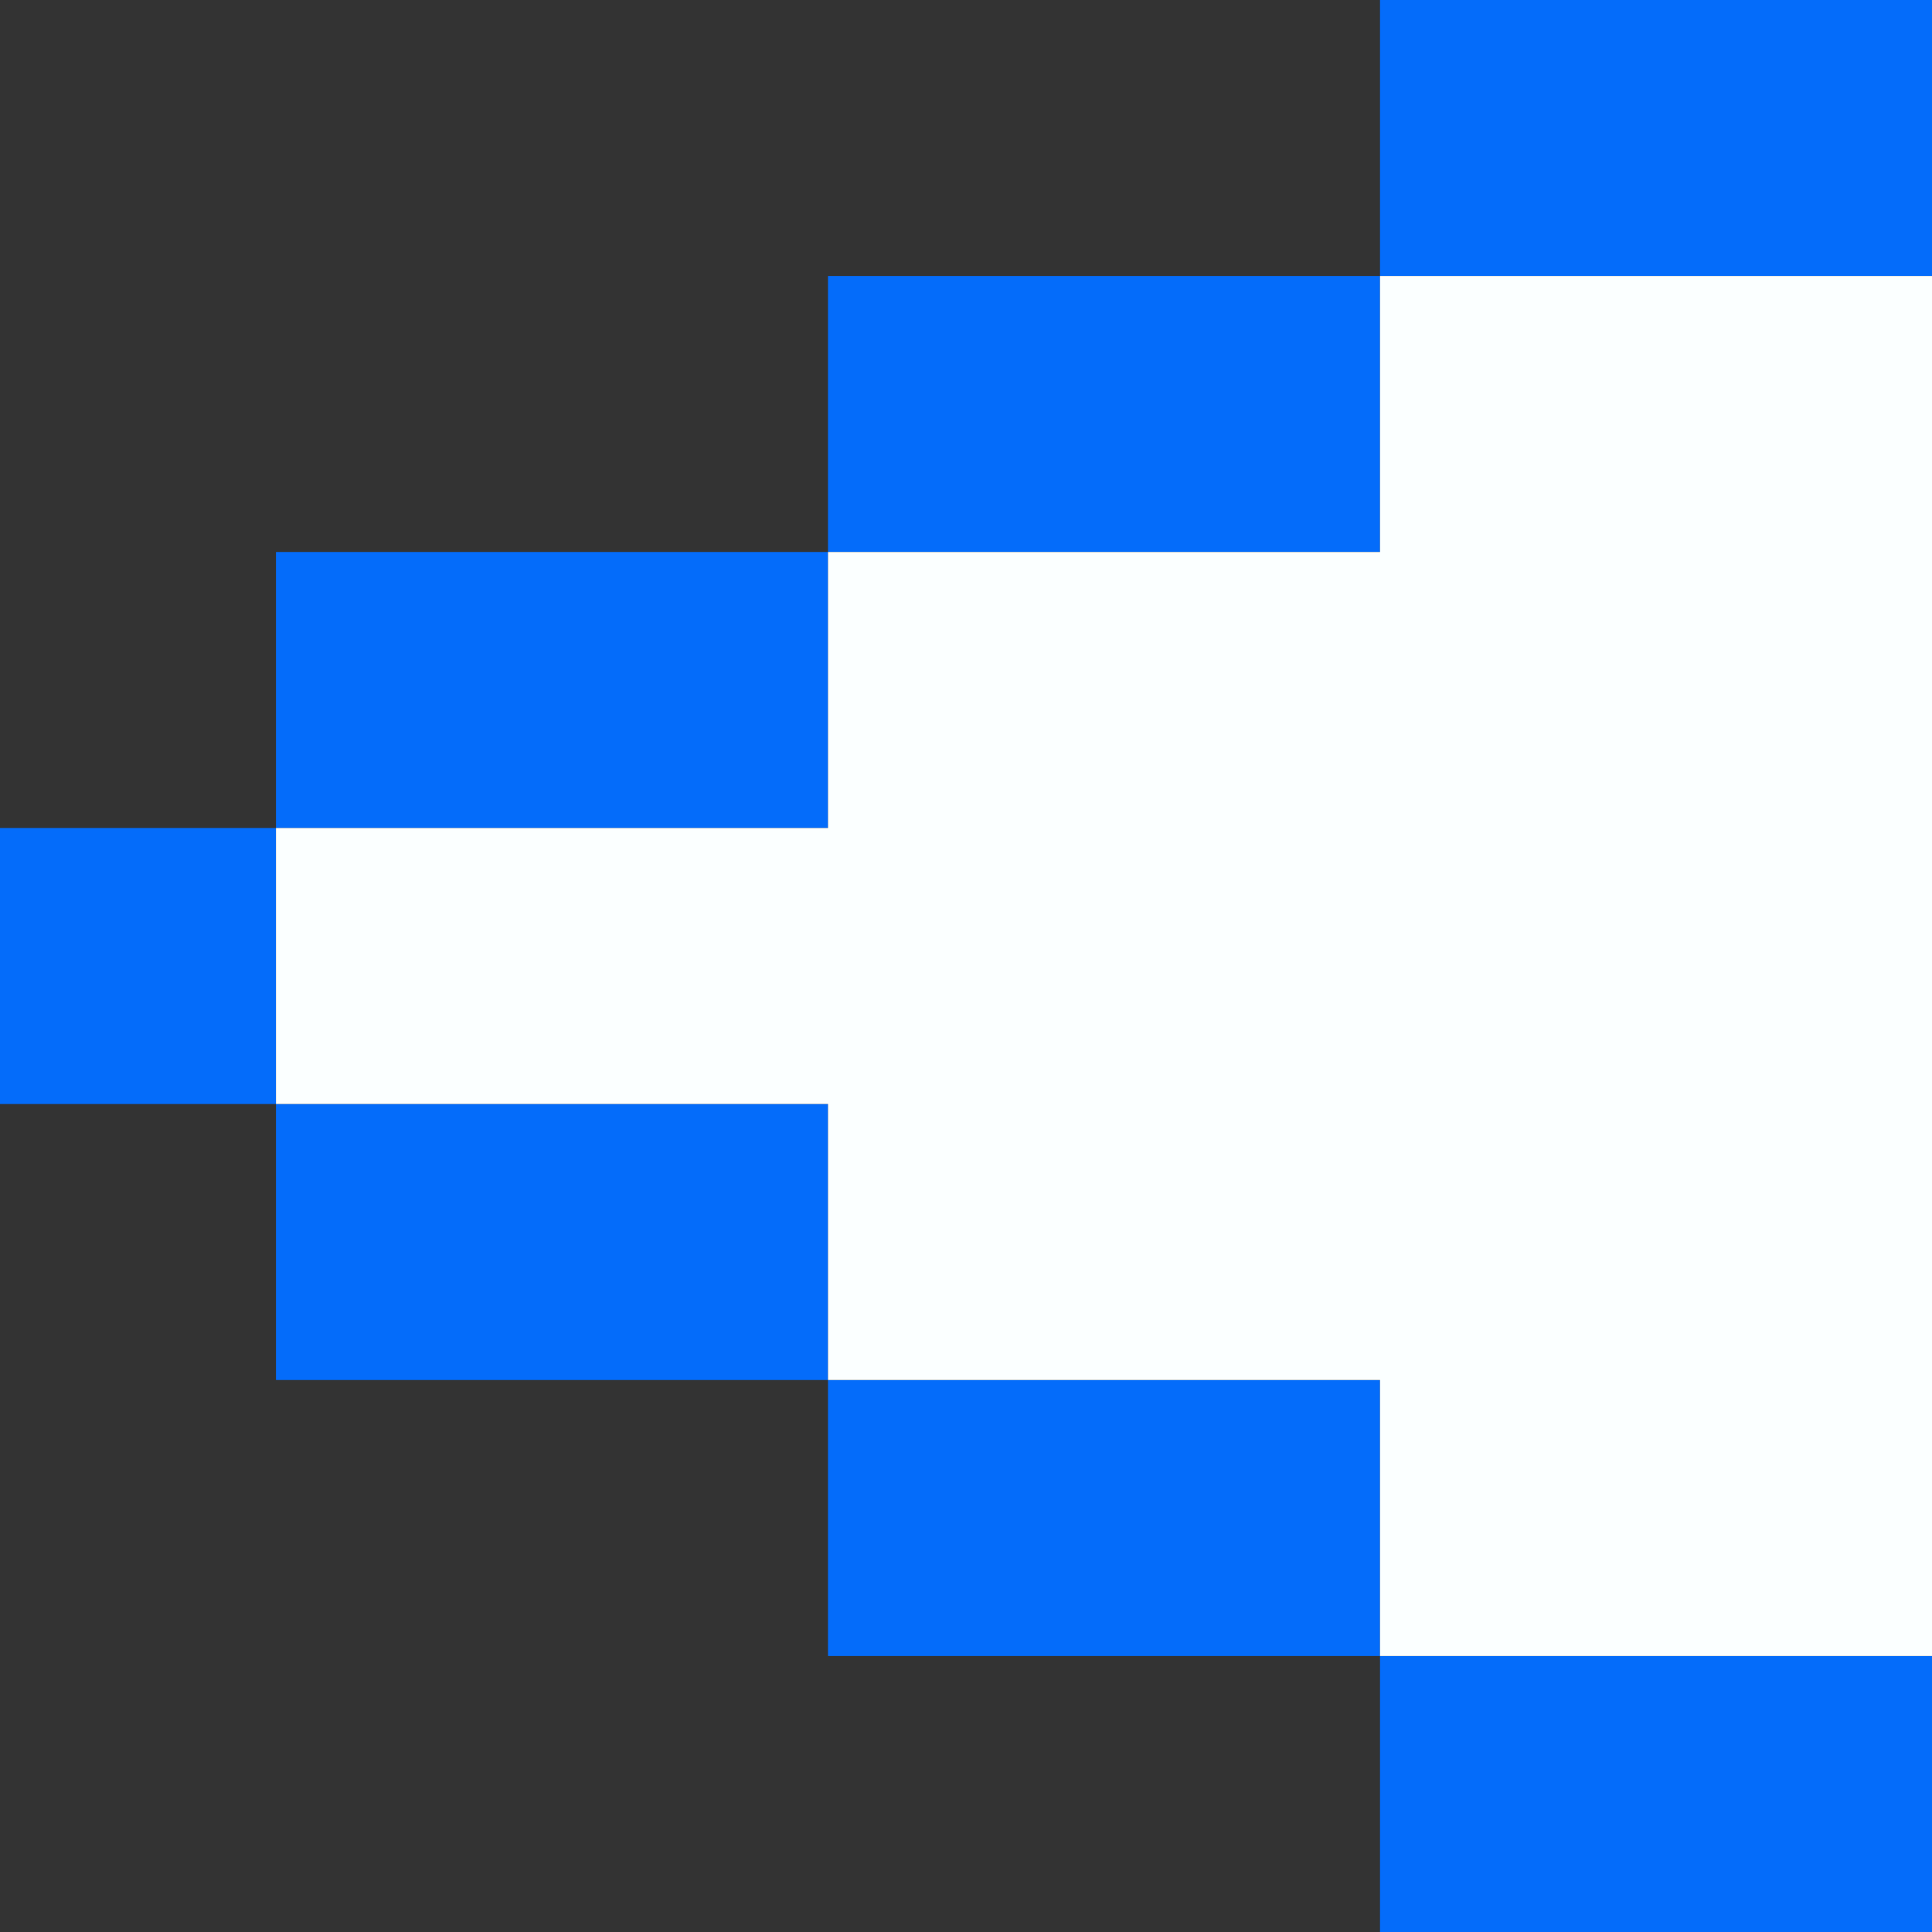 <svg xmlns="http://www.w3.org/2000/svg" x="0px" y="0px" viewBox="0 0 35 35" style="vertical-align: middle; max-width: 100%;" width="100%"><rect x="0" y="0" width="35" height="35" fill="#333333" stroke="none"/><g>
	<g>
		<polygon points="20,30 25,30 25,25 20,25 15,25 15,30" fill="rgb(4,108,250)"></polygon>
		<polygon points="30,35 35,35 35,30 30,30 25,30 25,35" fill="rgb(4,108,250)"></polygon>
		<polygon points="10,25 15,25 15,20 10,20 5,20 5,25" fill="rgb(4,108,250)"></polygon>
		<rect y="15" width="5" height="5" fill="rgb(4,108,250)"></rect>
		<polygon points="25,10 25,5 20,5 15,5 15,10 20,10" fill="rgb(4,108,250)"></polygon>
		<polygon points="35,5 35,0 30,0 25,0 25,5 30,5" fill="rgb(4,108,250)"></polygon>
		<polygon points="15,15 15,10 10,10 5,10 5,15 10,15" fill="rgb(4,108,250)"></polygon>
	</g>
	<polygon points="30,5 25,5 25,10 20,10 15,10 15,15 10,15 5,15 5,20 10,20 15,20 15,25 20,25 25,25 25,30    30,30 35,30 35,25 35,20 35,15 35,10 35,5" fill="rgb(251, 255, 255)"></polygon>
</g></svg>